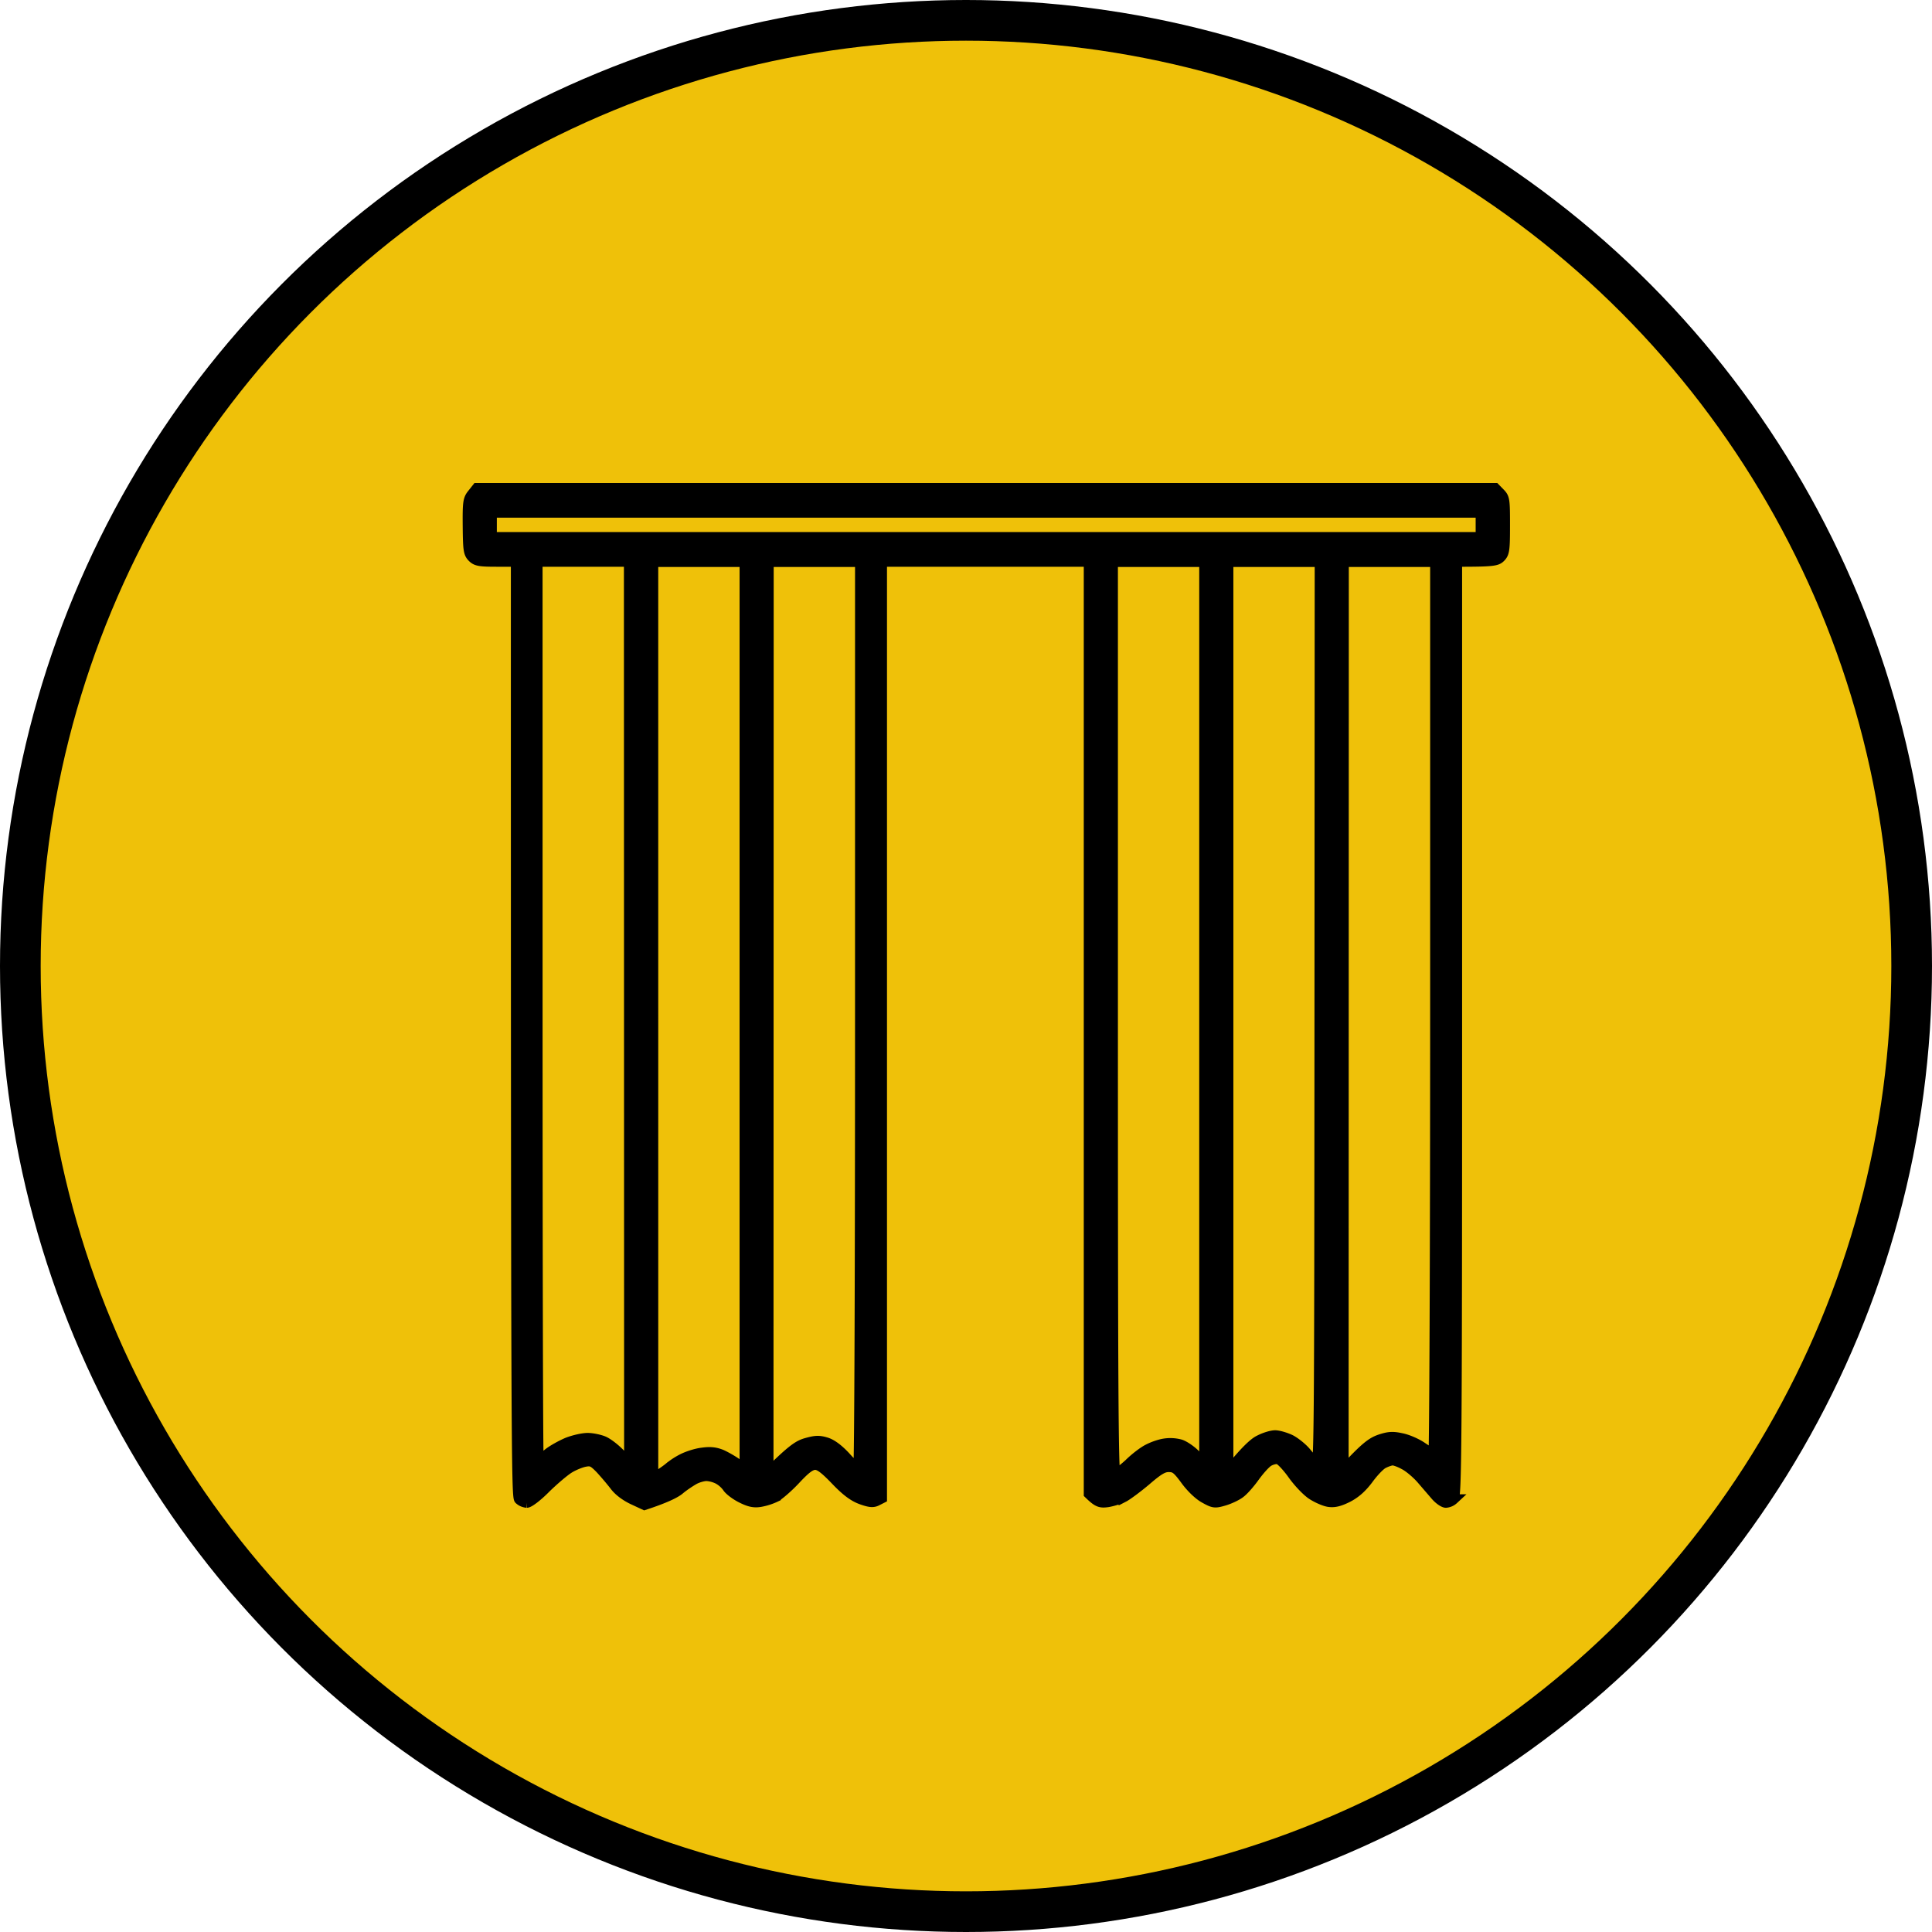 <svg width="95" height="95" viewBox="0 0 95 95" fill="none" xmlns="http://www.w3.org/2000/svg"><circle cx="47.5" cy="47.5" r="46.5" fill="#EFC109" stroke="#000" stroke-width="2"/><path fill-rule="evenodd" clip-rule="evenodd" d="M23.452 24h50.066l.246.252c.225.23.236.33.236 1.58 0 1.194-.021 1.37-.214 1.567-.182.186-.354.22-2.142.22v22.97c0 20.746-.022 22.983-.172 23.137a.62.62 0 0 1-.375.164c-.107 0-.332-.153-.503-.35l-.718-.834c-.236-.263-.61-.581-.836-.69-.214-.121-.47-.209-.556-.209s-.29.066-.461.153c-.16.077-.493.428-.74.768-.32.428-.631.702-1.017.9-.418.207-.664.262-.942.219-.204-.033-.579-.198-.825-.362-.246-.165-.675-.614-.943-.998-.268-.373-.578-.702-.696-.735s-.332.022-.482.11-.45.428-.675.735c-.225.318-.546.69-.728.822-.172.131-.525.296-.793.373-.45.131-.514.12-.964-.132-.279-.153-.664-.526-.932-.899-.396-.537-.514-.625-.803-.625-.279-.011-.525.142-1.125.658-.428.362-.932.734-1.103.822a3.4 3.4 0 0 1-.772.242c-.385.054-.503.021-.942-.406V27.618H43.365v46.053l-.236.12c-.193.1-.353.088-.782-.065-.385-.143-.739-.406-1.253-.943-.557-.581-.803-.757-1.018-.757-.224.011-.46.187-.942.702-.354.384-.803.768-.986.877a3 3 0 0 1-.75.242c-.31.054-.535.01-.931-.187-.29-.142-.61-.384-.697-.526a1.4 1.4 0 0 0-.46-.406 1.5 1.5 0 0 0-.568-.153c-.15 0-.428.076-.61.175-.193.11-.525.329-.729.504-.203.165-.675.406-1.714.746l-.589-.274c-.364-.176-.696-.428-.878-.68a15 15 0 0 0-.697-.822c-.353-.362-.45-.406-.75-.351-.192.033-.546.175-.781.318-.236.142-.75.58-1.157.976-.396.405-.814.723-.932.723a.62.62 0 0 1-.375-.164c-.14-.143-.16-2.862-.16-46.108h-.965c-.824 0-.996-.032-1.178-.219-.193-.197-.214-.373-.225-1.524-.01-1.173.01-1.327.225-1.59zm.728 2.412h48.631v-1.206h-48.63zm2.25 23.224c0 12.105.021 22.05.053 22.094.033.044.236-.066.461-.252.214-.175.654-.417.964-.548.31-.12.75-.22.986-.22.235 0 .6.077.803.165.214.099.568.373.814.636l.428.46-.01-44.353h-4.5zm5.688 23.06c.45-.275.685-.45.803-.55a3.6 3.6 0 0 1 .643-.416c.236-.12.664-.263.964-.296.386-.055.642-.033.964.099.236.11.578.307.771.45l.354.274V27.629h-4.5zm5.666-.275c1.178-1.162 1.478-1.36 1.885-1.47.429-.12.611-.13.964-.021.279.087.611.34.964.723.29.33.568.56.611.516.054-.044.086-10.088.086-22.314V27.63h-4.5zM54.72 50.053c0 17.862.022 22.423.129 22.423.075 0 .375-.23.675-.504.289-.286.706-.604.931-.713.225-.12.579-.242.804-.274a1.9 1.9 0 0 1 .782.043c.203.066.557.307.771.538l.407.416V27.63H54.72zm5.677 22.313c.825-1.02 1.264-1.425 1.521-1.546.247-.131.6-.241.782-.241.172 0 .504.099.74.208.224.11.567.384.75.592.181.209.406.505.503.658.171.252.182-1.02.192-22.072l.011-22.336h-4.499zm5.667-.055c1.07-1.162 1.382-1.381 1.778-1.524.428-.142.632-.164 1.071-.066.29.055.75.253 1.018.44.257.174.514.328.557.328s.085-9.868.085-21.93V27.63h-4.499z" fill="#000" stroke="#000" stroke-width=".5"/></svg>